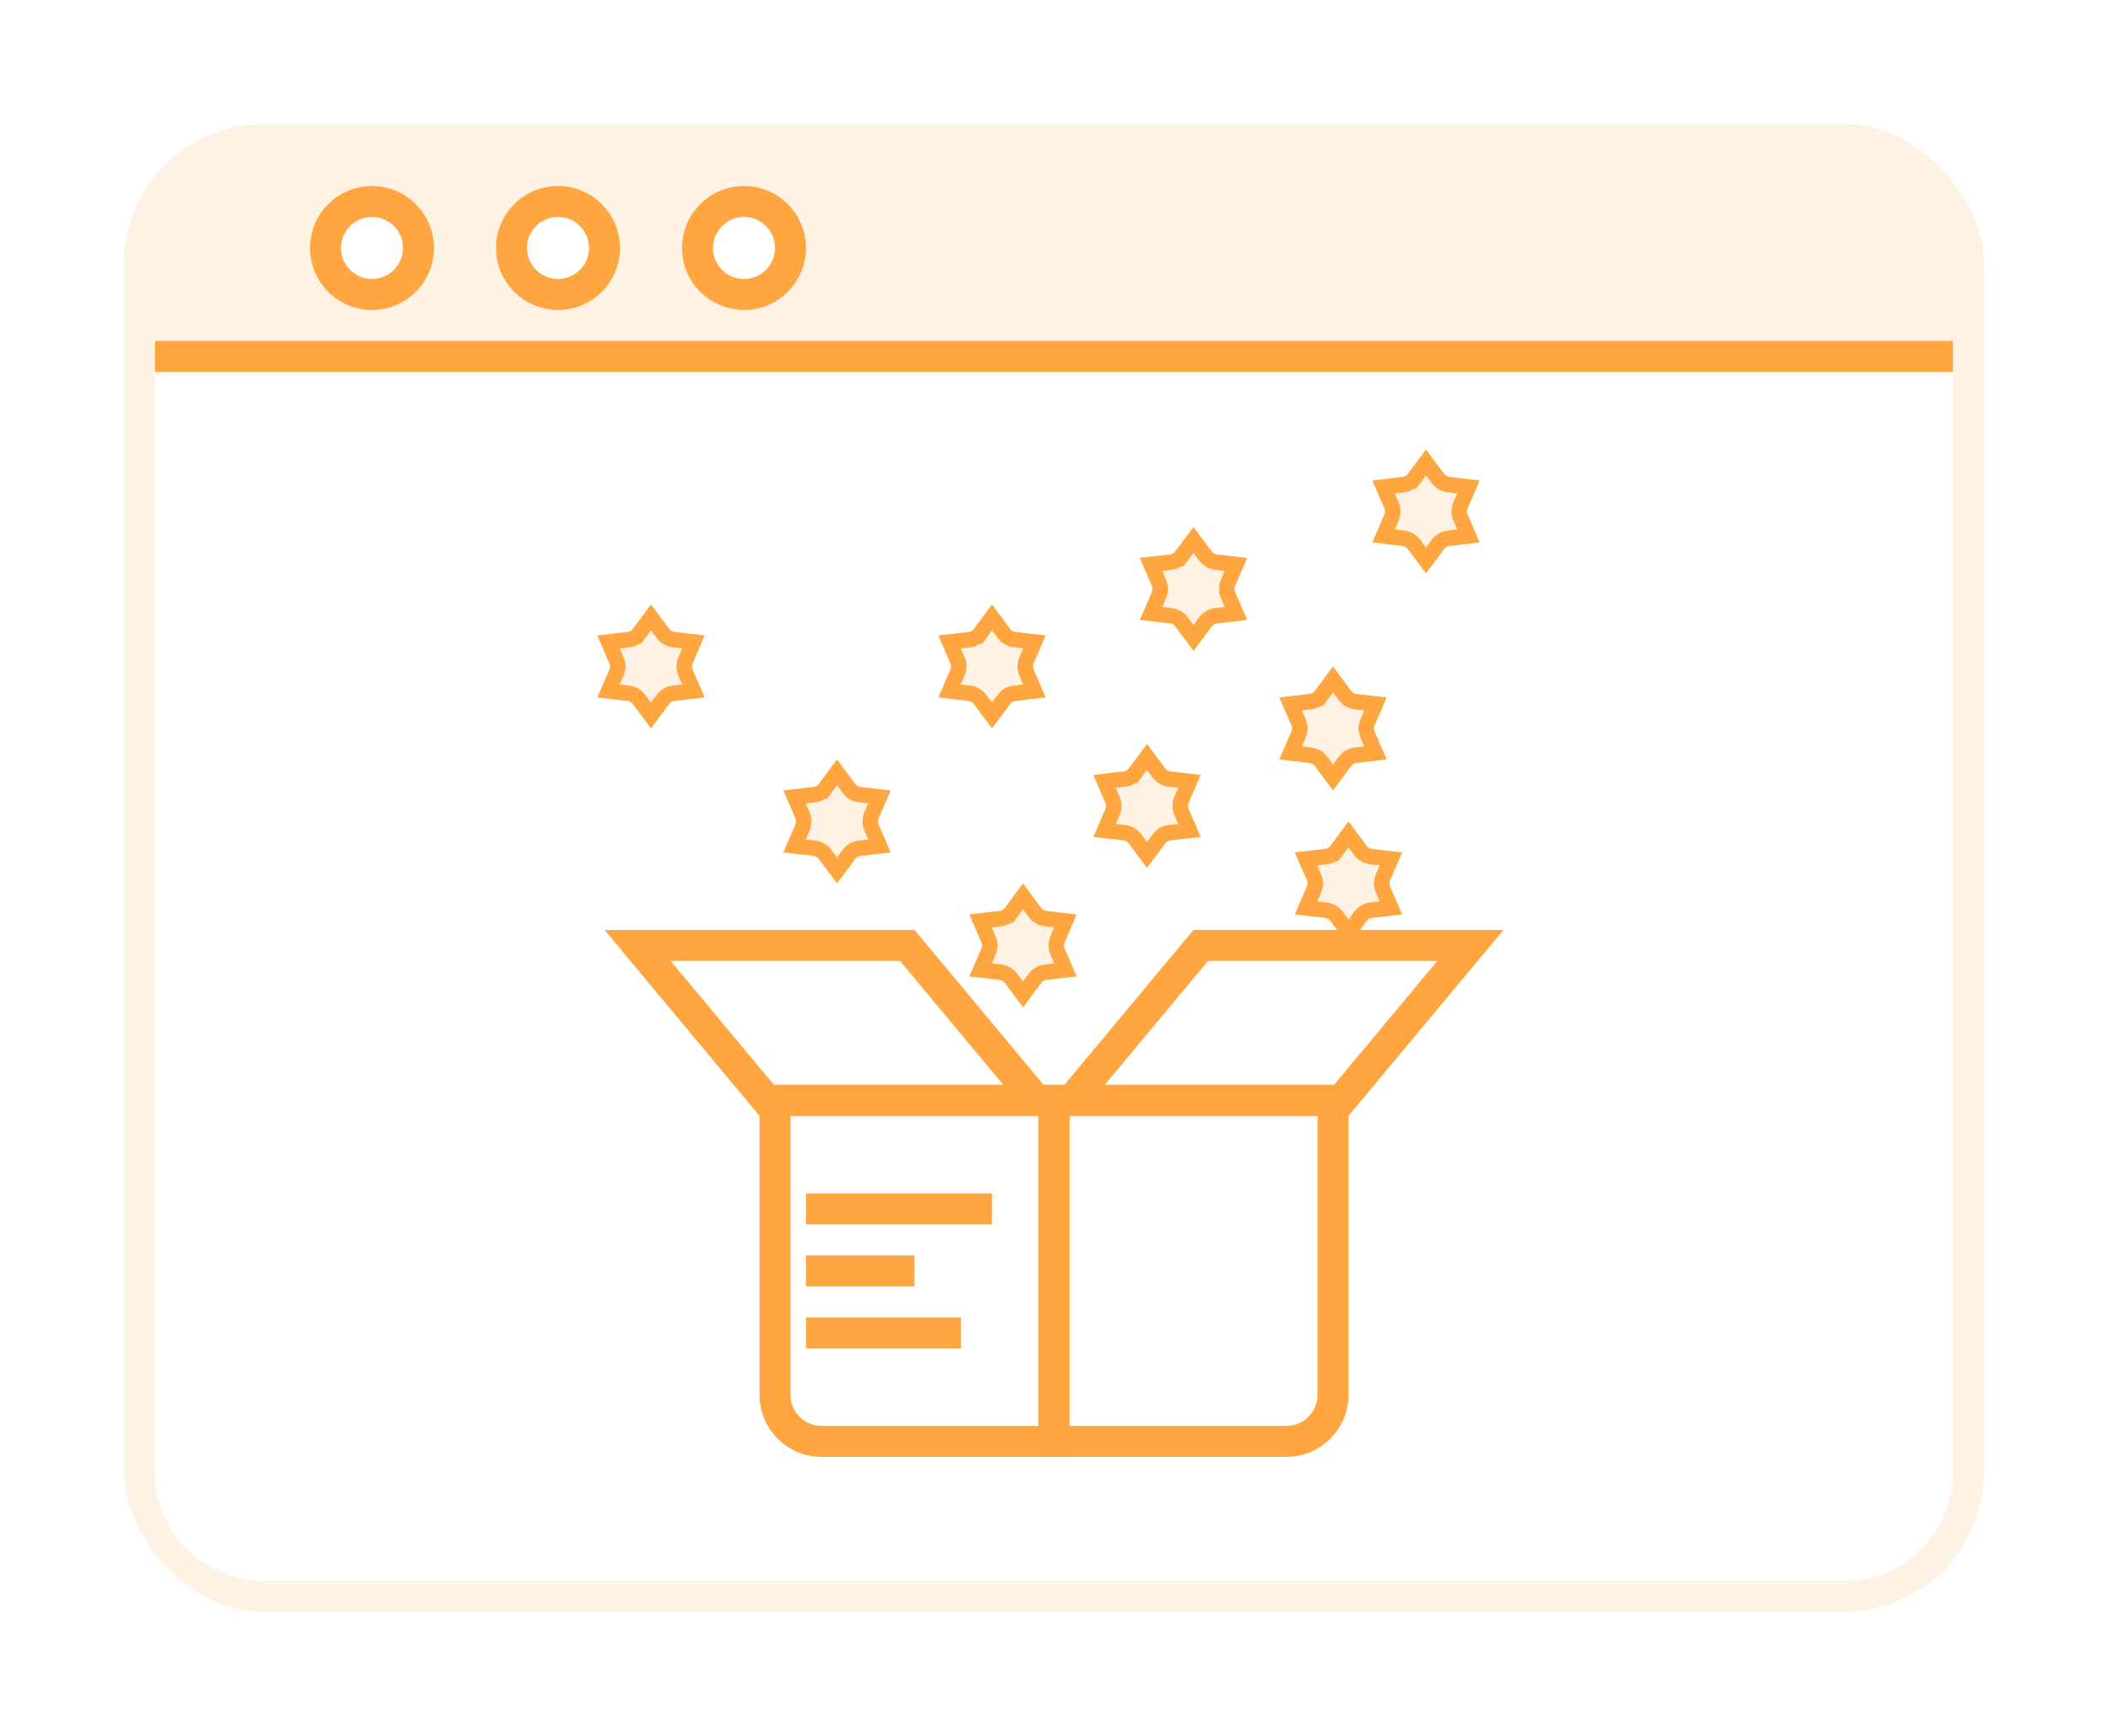 <svg width="136" height="112" viewBox="0 0 136 112" fill="none" xmlns="http://www.w3.org/2000/svg">
<g filter="url(#filter0_d_3210_37296)">
<rect x="8" y="4" width="120" height="96" rx="9" fill="#FEF2E5"/>
<path d="M10 18H126V91C126 94.866 122.866 98 119 98H17C13.134 98 10 94.866 10 91V18Z" fill="white"/>
<rect x="10" y="18" width="116" height="2" fill="#FFA640"/>
<rect x="52" y="73" width="12" height="2" fill="#FFA640"/>
<rect x="52" y="77" width="7" height="2" fill="#FFA640"/>
<rect x="52" y="81" width="10" height="2" fill="#FFA640"/>
<circle cx="24" cy="12" r="3" fill="white" stroke="#FFA640" stroke-width="2"/>
<circle cx="36" cy="12" r="3" fill="white" stroke="#FFA640" stroke-width="2"/>
<circle cx="48" cy="12" r="3" fill="white" stroke="#FFA640" stroke-width="2"/>
<path d="M50 67H68V89H53C51.343 89 50 87.657 50 86V67Z" stroke="#FFA640" stroke-width="2"/>
<path d="M68 67H86V86C86 87.657 84.657 89 83 89H68V67Z" stroke="#FFA640" stroke-width="2"/>
<path d="M69.135 67L77.468 57H94.865L86.532 67H69.135Z" stroke="#FFA640" stroke-width="2"/>
<path d="M66.865 67L58.532 57H41.135L49.468 67H66.865Z" stroke="#FFA640" stroke-width="2"/>
<path d="M42 35.838L42.77 36.873C42.934 37.095 43.183 37.238 43.457 37.27L44.738 37.419L44.227 38.603C44.117 38.856 44.117 39.144 44.227 39.397L44.738 40.581L43.457 40.73C43.183 40.762 42.934 40.905 42.77 41.127L42 42.162L41.23 41.127C41.066 40.905 40.817 40.762 40.543 40.73L39.262 40.581L39.773 39.397C39.883 39.144 39.883 38.856 39.773 38.603L39.262 37.419L40.543 37.27C40.817 37.238 41.066 37.095 41.23 36.873L40.829 36.575L41.23 36.873L42 35.838Z" fill="#FEF2E5" stroke="#FFA640"/>
<path d="M54 45.838L54.77 46.873C54.934 47.095 55.183 47.238 55.457 47.27L56.738 47.419L56.227 48.603C56.117 48.856 56.117 49.144 56.227 49.397L56.738 50.581L55.457 50.73C55.183 50.762 54.934 50.905 54.77 51.127L54 52.162L53.23 51.127C53.066 50.905 52.817 50.762 52.543 50.73L51.262 50.581L51.773 49.397C51.883 49.144 51.883 48.856 51.773 48.603L51.262 47.419L52.543 47.27C52.817 47.238 53.066 47.095 53.23 46.873L52.829 46.575L53.23 46.873L54 45.838Z" fill="#FEF2E5" stroke="#FFA640"/>
<path d="M64 35.838L64.77 36.873C64.934 37.095 65.183 37.238 65.457 37.27L66.738 37.419L66.227 38.603C66.117 38.856 66.117 39.144 66.227 39.397L66.738 40.581L65.457 40.73C65.183 40.762 64.934 40.905 64.77 41.127L64 42.162L63.23 41.127C63.066 40.905 62.817 40.762 62.543 40.73L61.262 40.581L61.773 39.397C61.883 39.144 61.883 38.856 61.773 38.603L61.262 37.419L62.543 37.27C62.817 37.238 63.066 37.095 63.23 36.873L62.829 36.575L63.23 36.873L64 35.838Z" fill="#FEF2E5" stroke="#FFA640"/>
<path d="M66 53.838L66.77 54.873C66.934 55.095 67.183 55.238 67.457 55.27L68.738 55.419L68.227 56.603C68.117 56.856 68.117 57.144 68.227 57.397L68.738 58.581L67.457 58.73C67.183 58.762 66.934 58.905 66.77 59.127L66 60.162L65.23 59.127C65.066 58.905 64.817 58.762 64.543 58.73L63.262 58.581L63.773 57.397C63.883 57.144 63.883 56.856 63.773 56.603L63.262 55.419L64.543 55.27C64.817 55.238 65.066 55.095 65.23 54.873L64.829 54.575L65.23 54.873L66 53.838Z" fill="#FEF2E5" stroke="#FFA640"/>
<path d="M86 39.838L86.77 40.873C86.934 41.095 87.183 41.238 87.457 41.27L88.738 41.419L88.227 42.603C88.117 42.856 88.117 43.144 88.227 43.397L88.738 44.581L87.457 44.73C87.183 44.762 86.934 44.905 86.77 45.127L86 46.162L85.23 45.127C85.066 44.905 84.817 44.762 84.543 44.73L83.262 44.581L83.773 43.397C83.883 43.144 83.883 42.856 83.773 42.603L83.262 41.419L84.543 41.27C84.817 41.238 85.066 41.095 85.23 40.873L84.829 40.575L85.23 40.873L86 39.838Z" fill="#FEF2E5" stroke="#FFA640"/>
<path d="M74 44.838L74.77 45.873C74.934 46.095 75.183 46.238 75.457 46.27L76.738 46.419L76.227 47.603C76.117 47.856 76.117 48.144 76.227 48.397L76.738 49.581L75.457 49.73C75.183 49.762 74.934 49.905 74.77 50.127L74 51.162L73.23 50.127C73.066 49.905 72.817 49.762 72.543 49.73L71.262 49.581L71.773 48.397C71.883 48.144 71.883 47.856 71.773 47.603L71.262 46.419L72.543 46.27C72.817 46.238 73.066 46.095 73.23 45.873L72.829 45.575L73.23 45.873L74 44.838Z" fill="#FEF2E5" stroke="#FFA640"/>
<path d="M77 30.838L77.77 31.873C77.934 32.095 78.183 32.238 78.457 32.27L79.738 32.419L79.227 33.603C79.117 33.856 79.117 34.144 79.227 34.397L79.738 35.581L78.457 35.73C78.183 35.762 77.934 35.905 77.77 36.127L77 37.162L76.23 36.127C76.066 35.905 75.817 35.762 75.543 35.73L74.262 35.581L74.773 34.397C74.883 34.144 74.883 33.856 74.773 33.603L74.262 32.419L75.543 32.27C75.817 32.238 76.066 32.095 76.23 31.873L75.829 31.575L76.23 31.873L77 30.838Z" fill="#FEF2E5" stroke="#FFA640"/>
<path d="M92 25.838L92.77 26.873C92.934 27.095 93.183 27.238 93.457 27.27L94.738 27.419L94.227 28.603C94.117 28.857 94.117 29.143 94.227 29.397L94.738 30.581L93.457 30.73C93.183 30.762 92.934 30.905 92.77 31.127L92 32.162L91.23 31.127C91.066 30.905 90.817 30.762 90.543 30.73L89.262 30.581L89.773 29.397C89.883 29.143 89.883 28.857 89.773 28.603L89.262 27.419L90.543 27.27C90.817 27.238 91.066 27.095 91.23 26.873L90.829 26.575L91.23 26.873L92 25.838Z" fill="#FEF2E5" stroke="#FFA640"/>
<path d="M87 49.838L87.77 50.873C87.934 51.095 88.183 51.238 88.457 51.27L89.738 51.419L89.227 52.603C89.117 52.856 89.117 53.144 89.227 53.397L89.738 54.581L88.457 54.73C88.183 54.762 87.934 54.905 87.77 55.127L87 56.162L86.23 55.127C86.066 54.905 85.817 54.762 85.543 54.73L84.262 54.581L84.773 53.397C84.883 53.144 84.883 52.856 84.773 52.603L84.262 51.419L85.543 51.27C85.817 51.238 86.066 51.095 86.23 50.873L85.829 50.575L86.23 50.873L87 49.838Z" fill="#FEF2E5" stroke="#FFA640"/>
</g>
<defs>
<filter id="filter0_d_3210_37296" x="0" y="0" width="136" height="112" filterUnits="userSpaceOnUse" color-interpolation-filters="sRGB">
<feFlood flood-opacity="0" result="BackgroundImageFix"/>
<feColorMatrix in="SourceAlpha" type="matrix" values="0 0 0 0 0 0 0 0 0 0 0 0 0 0 0 0 0 0 127 0" result="hardAlpha"/>
<feOffset dy="4"/>
<feGaussianBlur stdDeviation="4"/>
<feComposite in2="hardAlpha" operator="out"/>
<feColorMatrix type="matrix" values="0 0 0 0 1 0 0 0 0 0.651 0 0 0 0 0.251 0 0 0 0.15 0"/>
<feBlend mode="normal" in2="BackgroundImageFix" result="effect1_dropShadow_3210_37296"/>
<feBlend mode="normal" in="SourceGraphic" in2="effect1_dropShadow_3210_37296" result="shape"/>
</filter>
</defs>
</svg>
